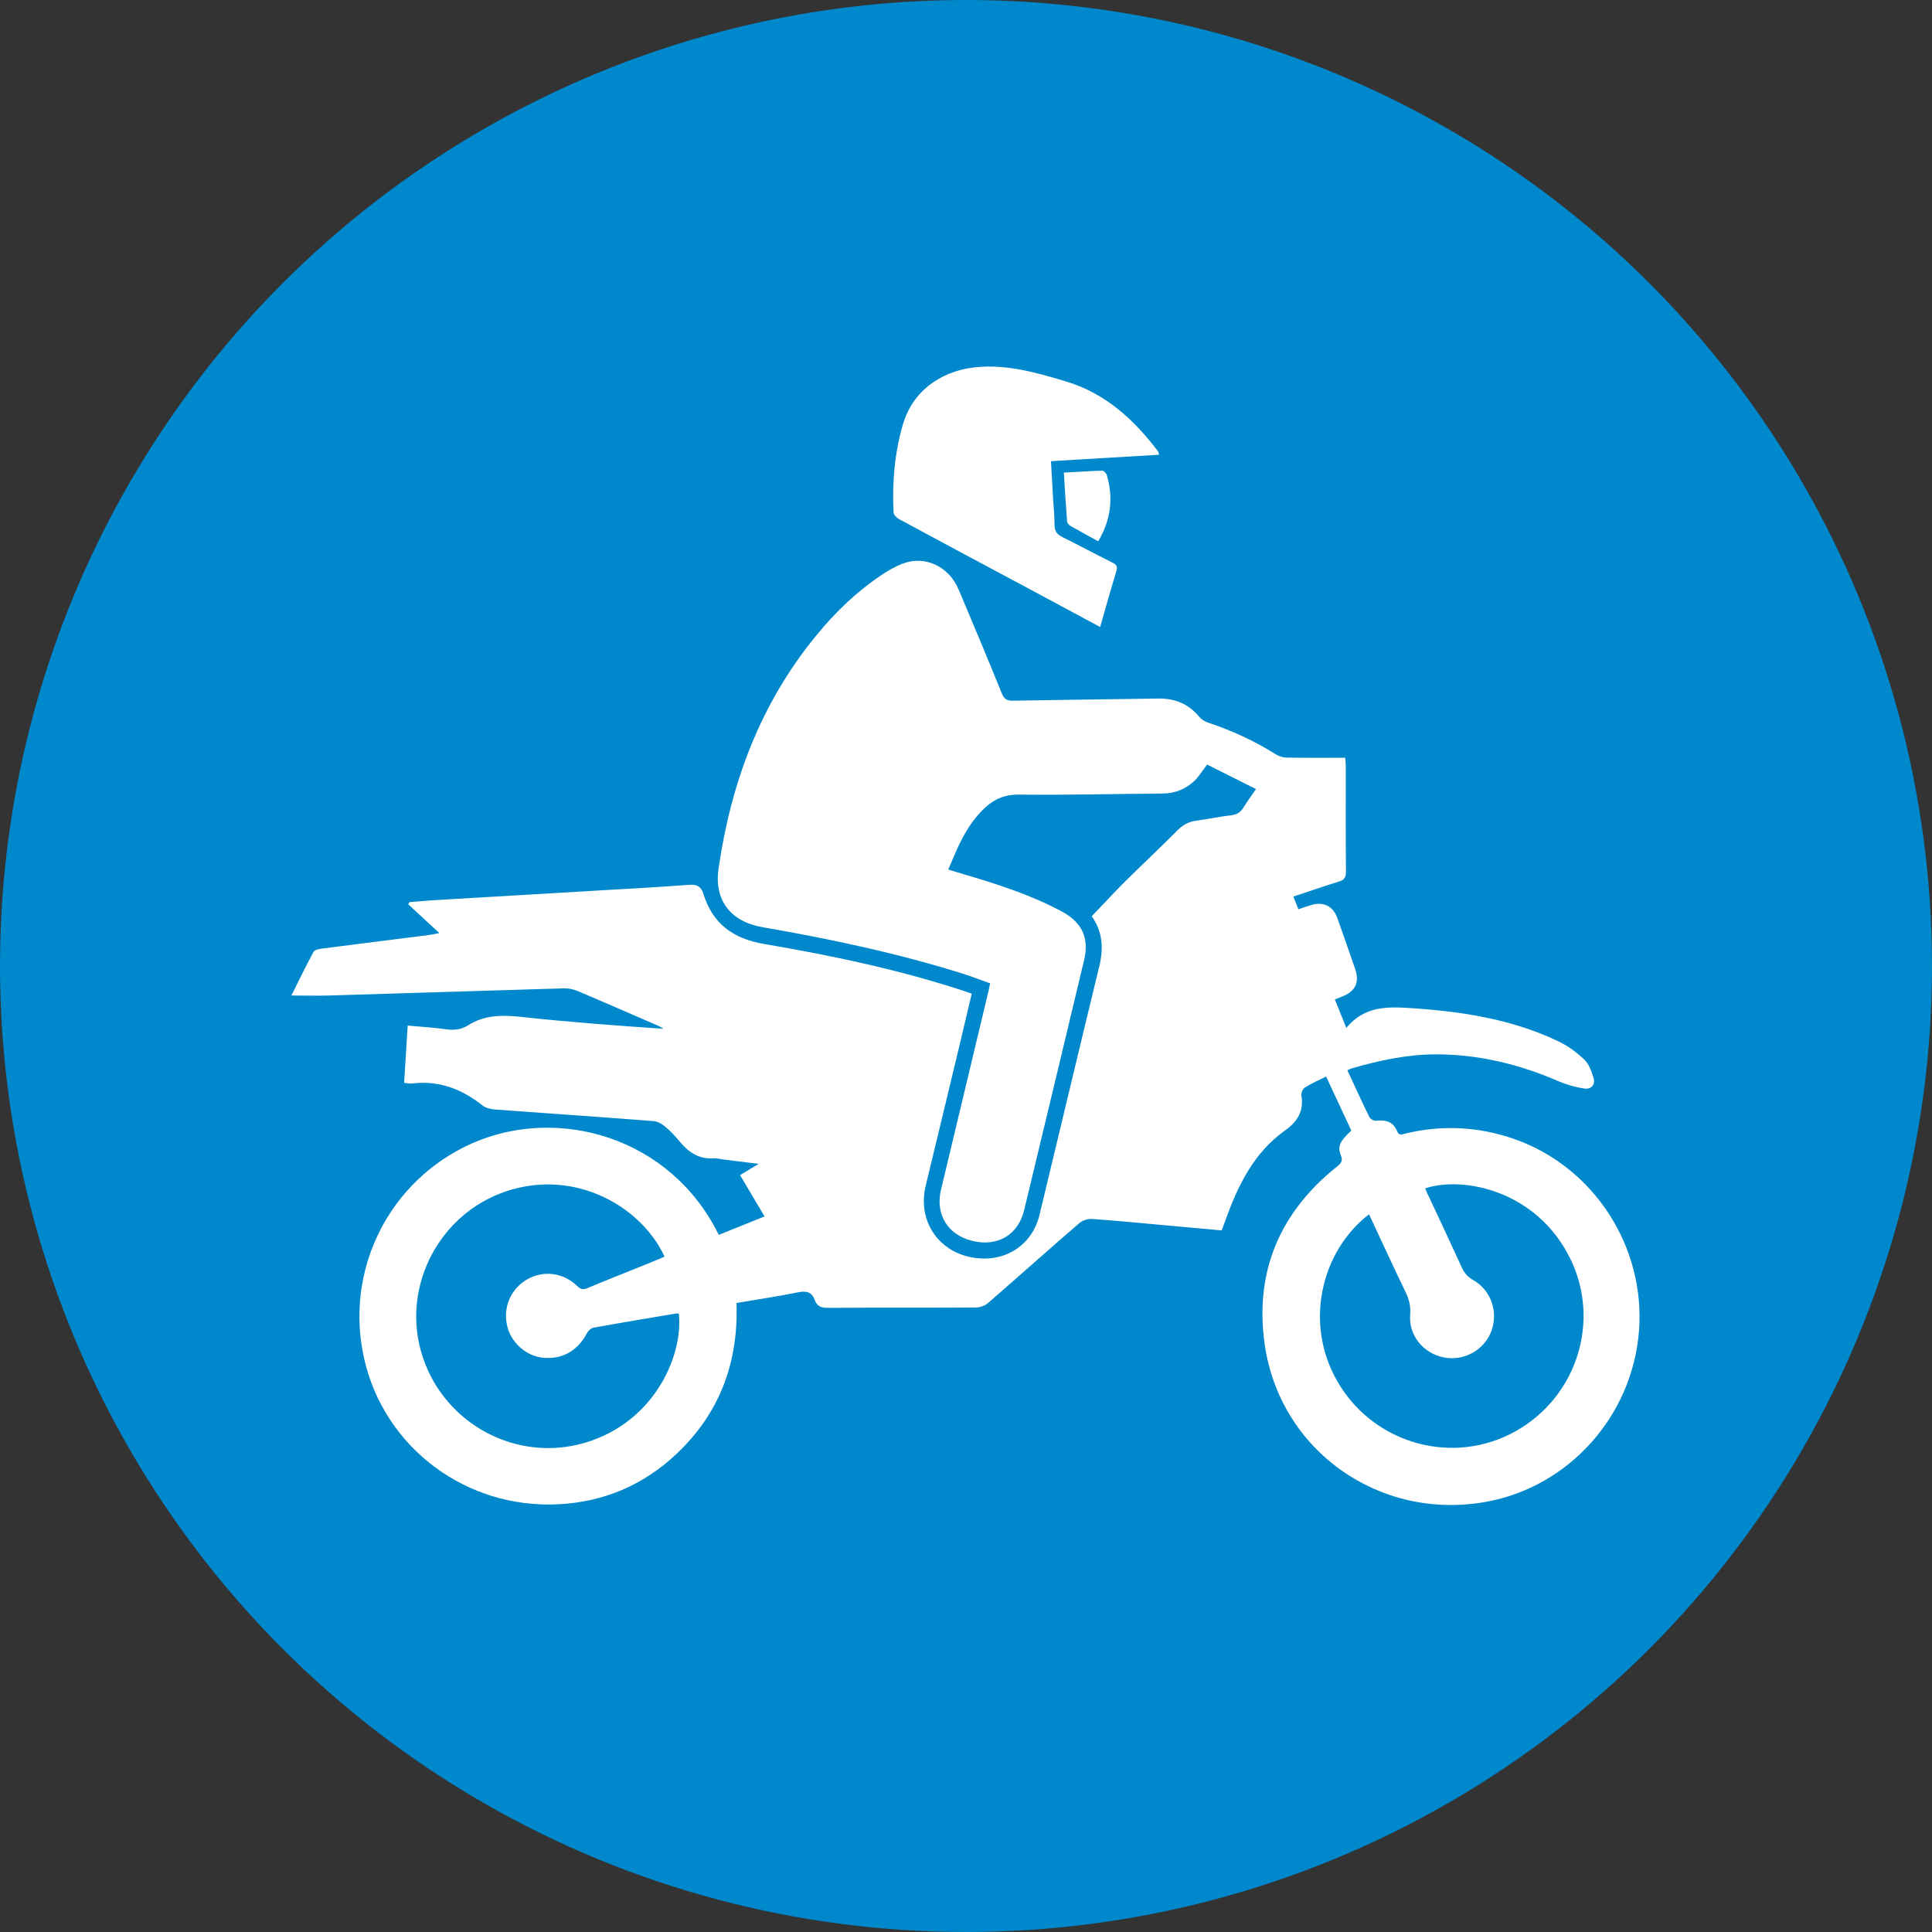 <?xml version="1.0" encoding="utf-8"?>
<!-- Generator: Adobe Illustrator 27.4.1, SVG Export Plug-In . SVG Version: 6.00 Build 0)  -->
<svg version="1.1" id="Layer_1" xmlns="http://www.w3.org/2000/svg" xmlns:xlink="http://www.w3.org/1999/xlink" x="0px" y="0px"
	 viewBox="0 0 1080 1080" style="enable-background:new 0 0 1080 1080;" xml:space="preserve">
<rect x="0" y="0" width="1080" height="1080" fill="#333333" stroke="none"/>
<style type="text/css">
	.st0{fill:#0088CC;}
	.st1{fill:#FFFFFF;}
</style>
<circle class="st0" cx="540" cy="540" r="540"/>
<g>
	<path class="st1" d="M755.4,632c-4.6-9.8-9.2-19.7-14.1-30.2c-4.2,2.1-8.2,3.8-11.8,6.1c-1.2,0.7-2.2,3-2,4.4
		c1.4,8.7-2,14.5-9.1,19.6c-17.6,12.5-26.5,31-33.5,50.6c-0.6,1.7-1.2,3.3-2,5.3c-12.2-1.1-24.3-2.2-36.4-3.3
		c-12.1-1.1-24.2-2.3-36.4-3.1c-2.2-0.1-5,0.9-6.7,2.3c-17.2,14.8-34.1,30-51.2,44.8c-1.7,1.5-4.5,2.4-6.8,2.4
		c-27.5,0.2-55,0-82.5,0.2c-3.6,0-6.1-0.7-7.4-4.2c-1.7-5-5-5.4-9.9-4.4c-11.1,2.3-22.4,3.9-33.9,5.9c1.2,33.3-9.5,61.8-33.7,84.5
		c-18.4,17.3-40.5,26.7-65.8,28c-51.5,2.6-97-31.4-108.5-80.8c-11.6-50,13.9-100.6,60.5-121.1c47.9-21,110.7-3.5,137.6,51.3
		c8.4-3.4,16.8-6.8,25.6-10.3c-4.7-7.9-9.1-15.4-13.7-23.1c3.2-1.9,6.2-3.8,10.4-6.3c-7.4-0.9-13.4-1.7-19.4-2.4
		c-1.9-0.2-3.9-0.8-5.8-0.7c-8.5,0.6-14.4-3.7-19.4-9.9c-2.4-2.9-5-5.6-7.9-8c-1.7-1.4-4-2.7-6.2-2.9c-29.6-2.3-59.3-4.3-89-6.5
		c-2.3-0.2-4.9-0.9-6.6-2.2c-11.6-9.2-24.5-14.2-39.5-12.3c-1.3,0.2-2.6-0.2-4.4-0.4c0.7-10.6,1.3-21.1,2-32
		c7.5,0.7,14.6,1.1,21.7,2.1c4.4,0.6,8.4,0.1,12-2.2c9.1-5.8,18.8-5.9,29.3-4.8c26.5,2.9,53.2,4.9,80,6.7c-0.8-0.5-1.5-1-2.3-1.4
		c-15.3-6.6-30.5-13.3-45.9-19.8c-2.4-1-5.2-1.5-7.8-1.4c-43.7,1.3-87.4,2.7-131,4c-6.9,0.2-13.7,0-21,0c4-8.1,8-16.3,12.3-24.3
		c0.6-1.2,3-1.7,4.6-1.9c20-2.6,39.9-5.1,59.9-7.6c1.6-0.2,3.1-0.6,5.9-1.1c-6.3-5.8-11.8-10.9-17.4-16.1c0.2-0.4,0.4-0.8,0.7-1.2
		c4.1-0.3,8.2-0.7,12.3-1c32.2-1.9,64.5-3.8,96.7-5.7c15.9-0.9,31.8-1.8,47.7-3c4.1-0.3,6.5,1.3,7.5,4.8c5.2,17,16.8,25.4,34.1,28.3
		c38.2,6.5,76.1,14.5,113,26.7c0.8,0.3,1.7,0.6,3,1.1c-2.2,9.3-4.4,18.6-6.6,27.9c-6.3,26.4-12.7,52.8-19.1,79.3
		c-5,20.7,8.2,38.8,29.4,40.7c16.6,1.5,30.4-8.3,34.2-24.3c11.2-46.4,22.2-92.9,33.5-139.3c2.4-10.1,1.6-19.3-4.3-27.6
		c6.2-6.5,12.2-13,18.4-19.2c9.8-9.7,19.9-19.2,29.7-29c2.9-2.9,6-4.6,10.1-5.2c6.7-0.9,13.3-2.3,20-3.1c3.2-0.4,5.1-1.8,6.7-4.4
		c1.9-3.2,4.2-6.2,6.9-10.2c-9.4-4.7-18.4-9.2-27.3-13.7c-2.6,3.4-4.4,6.4-6.8,8.8c-5,4.9-11.2,7.4-18.3,7.4
		c-26.6,0.2-53.2,0.9-79.8,0.6c-9-0.1-15,2.8-21.3,9.3c-9,9.4-13.5,20.6-18.5,32.6c2.9,0.9,5.6,1.7,8.3,2.5
		c18.9,5.6,37.6,11.5,55.1,20.9c11.4,6.1,15.5,14.9,12.5,27.3c-11.1,46.6-22.3,93.2-33.5,139.7c-3.4,14-15.1,20.7-29.2,17.1
		c-13.6-3.4-20.5-14.8-17.3-28.4c8.9-37.2,17.8-74.5,26.7-111.7c0.2-1,0.4-2,0.8-3.8c-4.9-1.7-9.7-3.6-14.6-5.2
		c-36.9-11.6-74.6-19.6-112.7-26.2c-17.8-3.1-27.1-15-24.5-32.9c7-48.2,23.5-92.4,54.8-130.4c10.4-12.7,22.2-24.1,35.9-33.3
		c3.8-2.6,7.9-5,12.2-6.6c12.4-4.8,25.9,1.5,31.3,14.5c8.2,19.4,16.3,38.7,24.2,58.2c1.3,3.1,2.9,3.9,6,3.9
		c27.2-0.5,54.4-0.8,81.6-1.2c9.1-0.1,16.7,3,22.6,10.1c1.2,1.4,2.9,2.6,4.6,3.2c13.5,4.5,26.3,10.3,38.3,17.9
		c1.8,1.1,4.1,1.8,6.2,1.8c10.8,0.2,21.6,0.1,32.6,0.1c0.1,1.7,0.3,3,0.3,4.3c0,19.8-0.1,39.7,0.1,59.5c0,3.1-1,4.5-3.9,5.4
		c-8.4,2.6-16.8,5.5-25.5,8.4c1,2.5,1.8,4.6,2.8,7.1c2.6-0.9,4.9-1.7,7.3-2.4c6.6-2,12.1,0.6,14.4,7.1c3.4,9.5,6.7,19,10,28.5
		c2.7,7.9,0.1,12.9-7.8,15.8c-1,0.4-1.9,0.8-3.5,1.4c2,5,4,9.9,6.4,15.9c10.3-12.5,23.5-11.9,36.9-11c28.2,1.9,55.9,6.2,81.6,18.5
		c5.3,2.5,10.3,6.2,14.6,10.3c2.6,2.5,4,6.6,5.1,10.2c1.1,3.8-1.3,6.5-5.2,5.9c-4.8-0.7-9.7-2.1-14.2-4
		c-21.9-9.5-44.6-15.1-68.6-15.1c-16.2,0-31.9,3.4-47.4,7.9c-0.7,0.2-1.3,0.6-2.2,1c4.1,8.9,8.1,17.6,12.3,26.2c0.5,1,2.5,2.1,3.7,2
		c5.3-0.6,9.6,0.4,11.8,5.9c1.1,2.8,3.1,1.6,4.9,1.2c20.6-4.9,40.8-3.8,60.8,3.2c44.3,15.6,73.2,60.2,69.5,107.4
		c-3.8,47.4-39.1,86.9-85.3,95.3c-59.6,10.9-115.6-28.5-124-88.4c-5.6-40.3,8.6-73.5,40.4-98.9c2.6-2.1,3.6-3.5,2-6.9
		C747.7,640.6,749.2,637.7,755.4,632z M379.5,734.4c-0.4-0.1-0.8-0.2-1.2-0.2c-15.5,2.6-31.1,5.2-46.6,8c-1.4,0.3-3,1.9-3.7,3.2
		c-5.1,9.9-14.3,14.9-25.2,13.5c-9.5-1.3-17.8-9.2-19.5-18.7C281.3,730,286,720,295,715c9-5,20-3.6,27.8,4c1.8,1.8,3.2,2,5.5,1.1
		c11.2-4.7,22.5-9.1,33.8-13.7c3.2-1.3,6.3-2.6,9.4-3.9c-12.7-27.7-49.7-49.6-88.7-36.5c-36.9,12.4-58,52.3-47.4,89.6
		c10.8,38.1,50,61.2,88.3,51.8C364.4,797.3,382,759.1,379.5,734.4z M765.3,678.8c-26.9,20.6-37.1,62.1-16.5,95.4
		c20.7,33.5,64,45,98.2,26c34.5-19.2,48-61.7,30.7-96.8c-18.6-37.7-59.5-46.2-81-39.1c0.6,1.4,1.1,2.8,1.8,4.1
		c6.2,13.3,12.5,26.6,18.6,40c1.4,3.1,3.2,5.3,6.3,7.1c10.2,5.7,14.3,17.9,10.2,28.8c-4.1,10.7-15.7,16.9-27,14.4
		c-11.2-2.4-19.3-12.5-18.3-23.9c0.4-4.8-0.7-8.7-2.7-12.8C778.7,707.7,772.1,693.4,765.3,678.8z"/>
	<path class="st1" d="M648,254.2c-20.1,1.2-40,2.4-60.5,3.6c0.4,7.3,0.8,14.3,1.2,21.2c0.3,4.8,0.8,9.6,0.8,14.4
		c0,3.5,1.4,5.4,4.5,6.9c9.3,4.6,18.4,9.5,27.7,14.1c2.4,1.2,3.2,2.3,2.3,5.1c-3.1,10.1-6,20.4-9,31c-13.8-7.4-27.1-14.6-40.4-21.7
		c-24.1-12.9-48.2-25.7-72.2-38.7c-1.3-0.7-2.9-2.4-2.9-3.8c-0.8-16.4,0.5-32.6,5.1-48.6c6.3-22.1,25.4-30.9,40.7-32.4
		c17.6-1.8,34.2,3,50.8,8c22.1,6.7,37.9,21.4,51.4,39.2C647.6,252.9,647.7,253.4,648,254.2z"/>
	<path class="st1" d="M613.9,302.6c-5.4-3-10.4-5.7-15.3-8.5c-0.9-0.5-2-1.6-2.1-2.6c-0.7-8.9-1.2-17.9-1.8-27.3
		c7.5-0.4,14.5-0.9,21.5-1.1c0.8,0,2.2,1.4,2.5,2.4C622.5,278.4,621,290.6,613.9,302.6z"/>
</g>
</svg>
